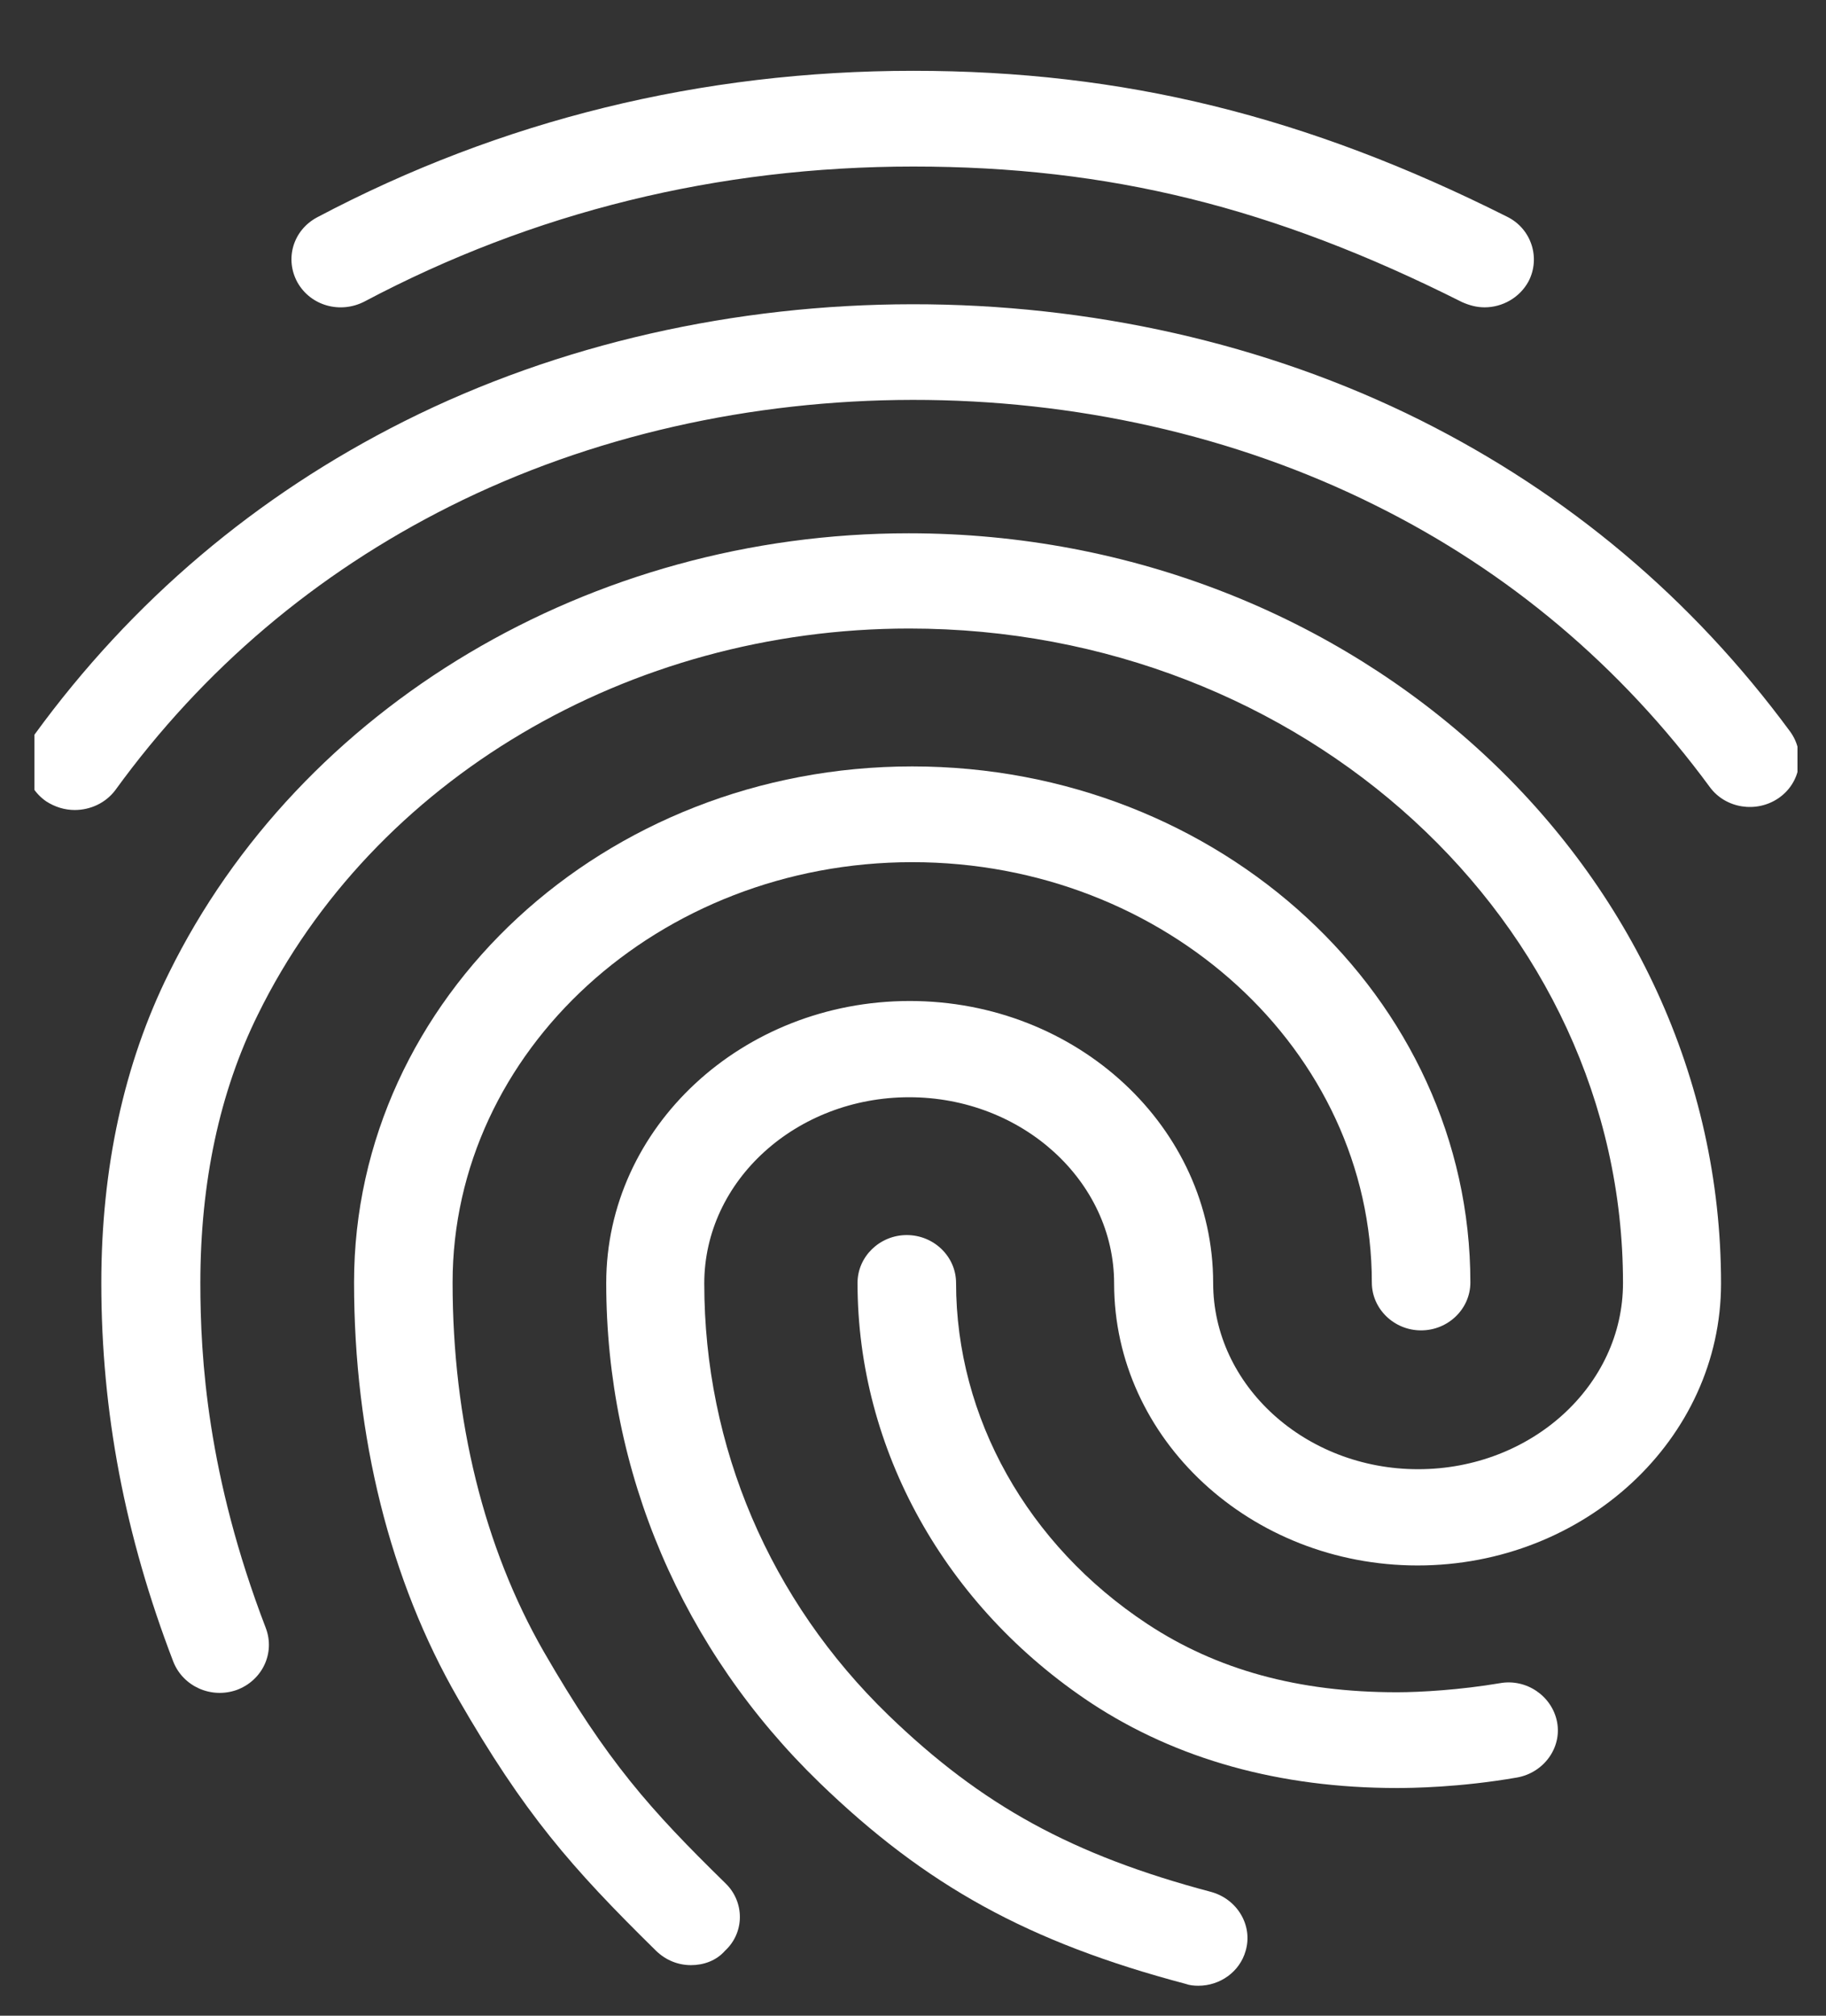<svg width="29" height="32" viewBox="0 0 29 32" fill="none" xmlns="http://www.w3.org/2000/svg">
<rect x="0" y="0" width="29" height="32" fill="#333333" stroke="none"/>
<g clip-path="url(#clip0_2236_331)">
<path d="M8.635 26.219C7.689 24.57 7.188 22.549 7.188 20.36C7.188 16.681 10.466 13.687 14.488 13.687C18.517 13.687 21.787 16.681 21.787 20.36C21.787 20.778 22.139 21.12 22.569 21.12C23 21.12 23.352 20.778 23.352 20.36C23.352 15.838 19.377 12.167 14.488 12.167C9.598 12.167 5.623 15.845 5.623 20.36C5.623 22.807 6.195 25.095 7.274 26.964C8.33 28.796 9.066 29.639 10.419 30.969C10.576 31.121 10.771 31.197 10.975 31.197C11.17 31.197 11.374 31.129 11.514 30.969C11.828 30.68 11.828 30.194 11.522 29.898C10.318 28.72 9.645 27.967 8.635 26.219ZM5.788 4.787C8.471 3.366 11.397 2.644 14.503 2.644C17.617 2.644 20.222 3.29 23.218 4.795C23.336 4.848 23.453 4.879 23.578 4.879C23.86 4.879 24.134 4.727 24.275 4.468C24.47 4.096 24.322 3.632 23.938 3.442C20.746 1.839 17.836 1.124 14.503 1.124C11.139 1.124 7.955 1.907 5.037 3.45C4.653 3.655 4.52 4.111 4.724 4.483C4.935 4.856 5.404 4.985 5.788 4.787Z" fill="white"/>
<path d="M14.432 8.466C9.386 8.466 4.77 11.21 2.681 15.45C1.969 16.887 1.609 18.544 1.609 20.368C1.609 22.42 1.985 24.38 2.752 26.379C2.908 26.774 3.354 26.972 3.761 26.828C4.168 26.676 4.371 26.242 4.222 25.847C3.291 23.423 3.182 21.553 3.182 20.368C3.182 18.772 3.487 17.335 4.097 16.104C5.928 12.38 9.988 9.978 14.44 9.978C20.691 9.978 25.776 14.637 25.776 20.368C25.776 22.002 24.313 23.324 22.522 23.324C20.73 23.324 19.267 21.994 19.267 20.368C19.267 17.898 17.108 15.891 14.448 15.891C11.788 15.891 9.628 17.898 9.628 20.368C9.628 23.37 10.833 26.189 13.016 28.302C14.706 29.936 16.333 30.833 18.829 31.494C18.891 31.517 18.962 31.524 19.032 31.524C19.376 31.524 19.689 31.304 19.783 30.97C19.901 30.567 19.65 30.149 19.236 30.035C17.029 29.45 15.59 28.659 14.111 27.23C12.226 25.406 11.185 22.967 11.185 20.375C11.185 18.741 12.648 17.419 14.44 17.419C16.231 17.419 17.694 18.749 17.694 20.375C17.694 22.845 19.861 24.852 22.514 24.852C25.166 24.852 27.333 22.845 27.333 20.375C27.333 13.809 21.544 8.466 14.432 8.466Z" fill="white"/>
<path d="M28.429 11.612C26.872 9.499 24.901 7.843 22.561 6.672C17.633 4.21 11.342 4.217 6.421 6.687C4.074 7.865 2.095 9.537 0.546 11.665C0.296 12.007 0.382 12.479 0.734 12.722C0.875 12.813 1.031 12.859 1.187 12.859C1.43 12.859 1.673 12.752 1.829 12.547C3.229 10.617 5.021 9.104 7.141 8.04C11.624 5.791 17.359 5.783 21.849 8.025C23.962 9.074 25.745 10.579 27.154 12.494C27.404 12.836 27.897 12.912 28.249 12.669C28.601 12.425 28.679 11.954 28.429 11.612ZM23.821 26.721C23.195 26.827 22.561 26.865 22.186 26.865C20.621 26.865 19.323 26.508 18.219 25.779C16.318 24.525 15.184 22.503 15.184 20.367C15.184 19.949 14.832 19.607 14.401 19.607C13.971 19.607 13.619 19.949 13.619 20.367C13.619 23.012 15.012 25.505 17.335 27.04C18.689 27.929 20.324 28.385 22.186 28.385C22.405 28.385 23.179 28.378 24.095 28.218C24.517 28.142 24.807 27.747 24.729 27.337C24.65 26.926 24.243 26.645 23.821 26.721Z" fill="white"/>
</g>
<defs>
<clipPath id="clip0_2236_331">
<rect width="28" height="32" fill="white" transform="translate(0.547)"/>
</clipPath>
</defs>
</svg>
